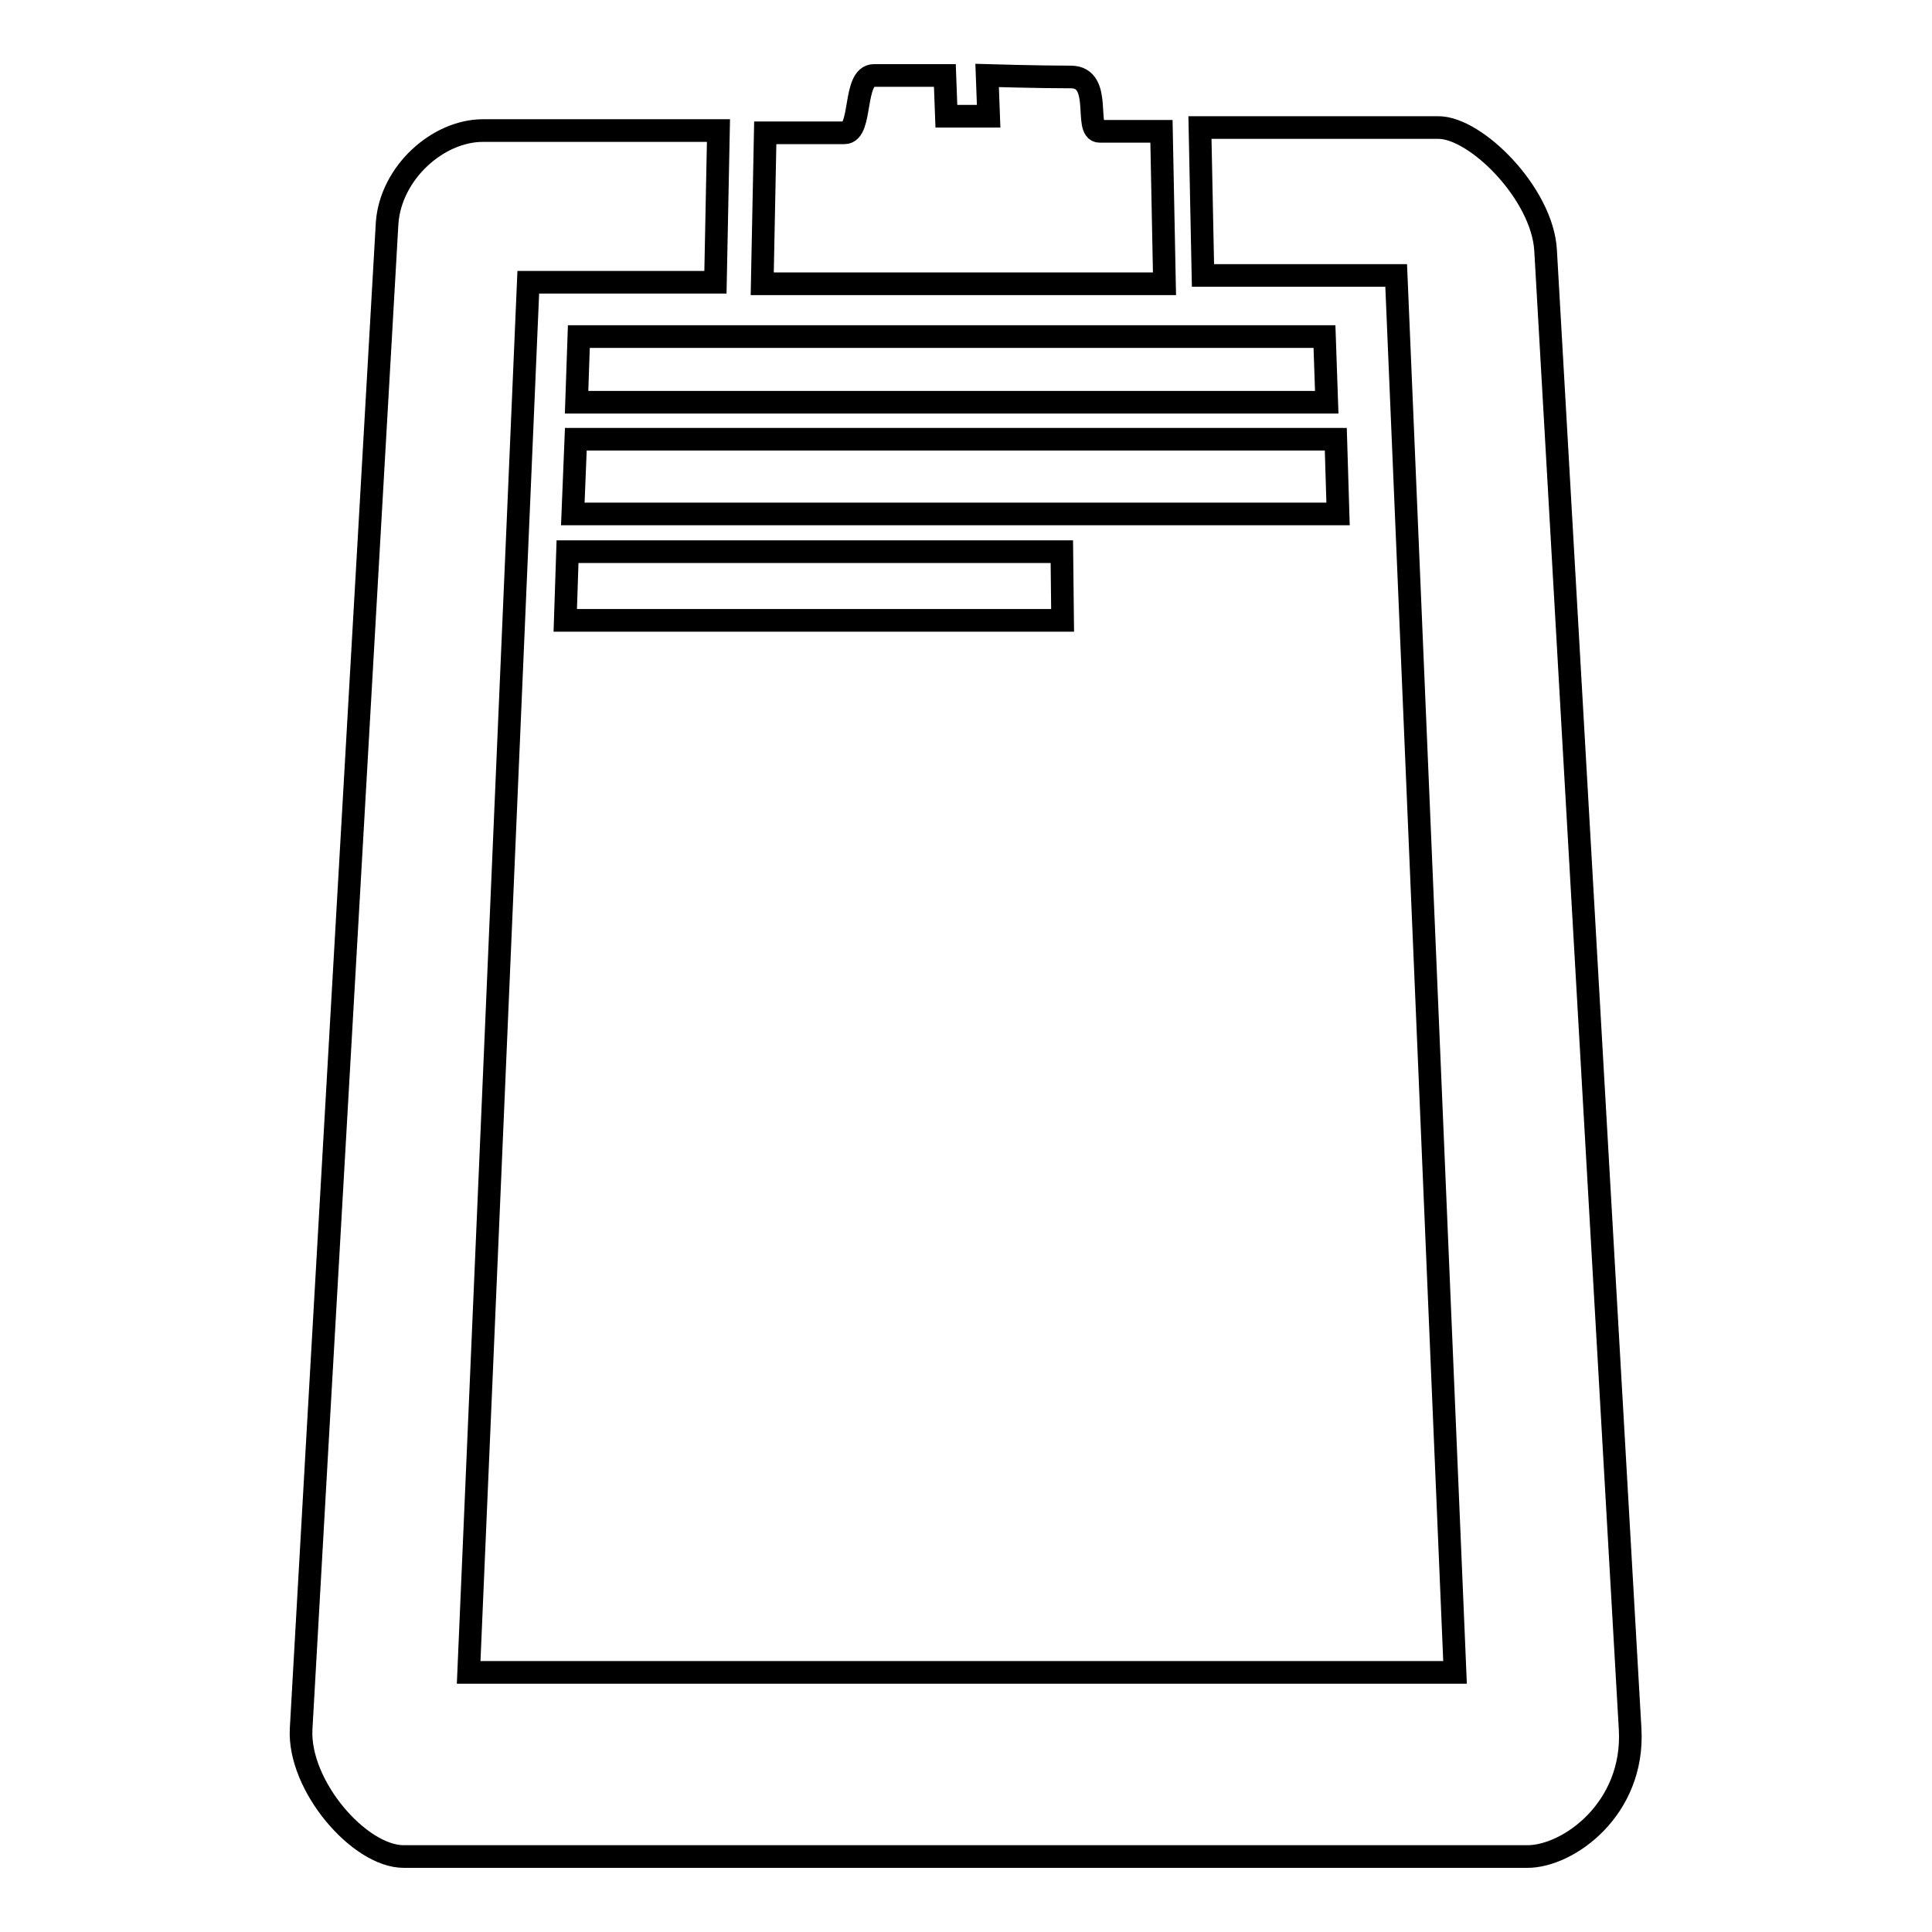 <?xml version="1.0" encoding="utf-8"?>
<!-- Svg Vector Icons : http://www.onlinewebfonts.com/icon -->
<!DOCTYPE svg PUBLIC "-//W3C//DTD SVG 1.1//EN" "http://www.w3.org/Graphics/SVG/1.1/DTD/svg11.dtd">
<svg version="1.1" xmlns="http://www.w3.org/2000/svg" xmlns:xlink="http://www.w3.org/1999/xlink" x="0px" y="0px" viewBox="0 0 256 256" enable-background="new 0 0 256 256" xml:space="preserve">
<g><g><path stroke-width="3" fill-opacity="0" stroke="#000000"  d="M202.4,246c-5.4,0-143,0-148.9,0c-5.9,0-14-9.4-13.6-16.9c0.8-14.8,11.4-199.5,11.4-199.6C51.8,22.9,58,17.3,64,17.3c5.9,0,31.2,0,31.2,0l-0.4,20.1H70l-7.9,184.2h130.7L185,36.5h-25.6L159,16.9c0,0,26.6,0,31.6,0c5,0,13.8,8.8,14.2,16.3c0.1,1.6,10.2,178.5,11.2,195.9C216.6,239.7,207.8,246,202.4,246z M175.8,53.3H76.4l0.3-8.7h98.8L175.8,53.3z M76.3,58.2h100.7l0.3,9.9H75.9L76.3,58.2z M75.2,73.1h65.5l0.1,9.1H74.9L75.2,73.1z M101.4,17.6c0,0,4.3,0,10.5,0c2.4,0,1.1-7.6,3.9-7.6c2.9,0,9.4,0,9.4,0l0.2,5.4l5.6,0l-0.2-5.4c0,0,6.8,0.2,11.1,0.2c4.3,0,1.7,7.2,3.8,7.2c2.1,0,8.2,0,8.2,0l0.4,20.2H101L101.4,17.6z"/></g></g>
</svg>